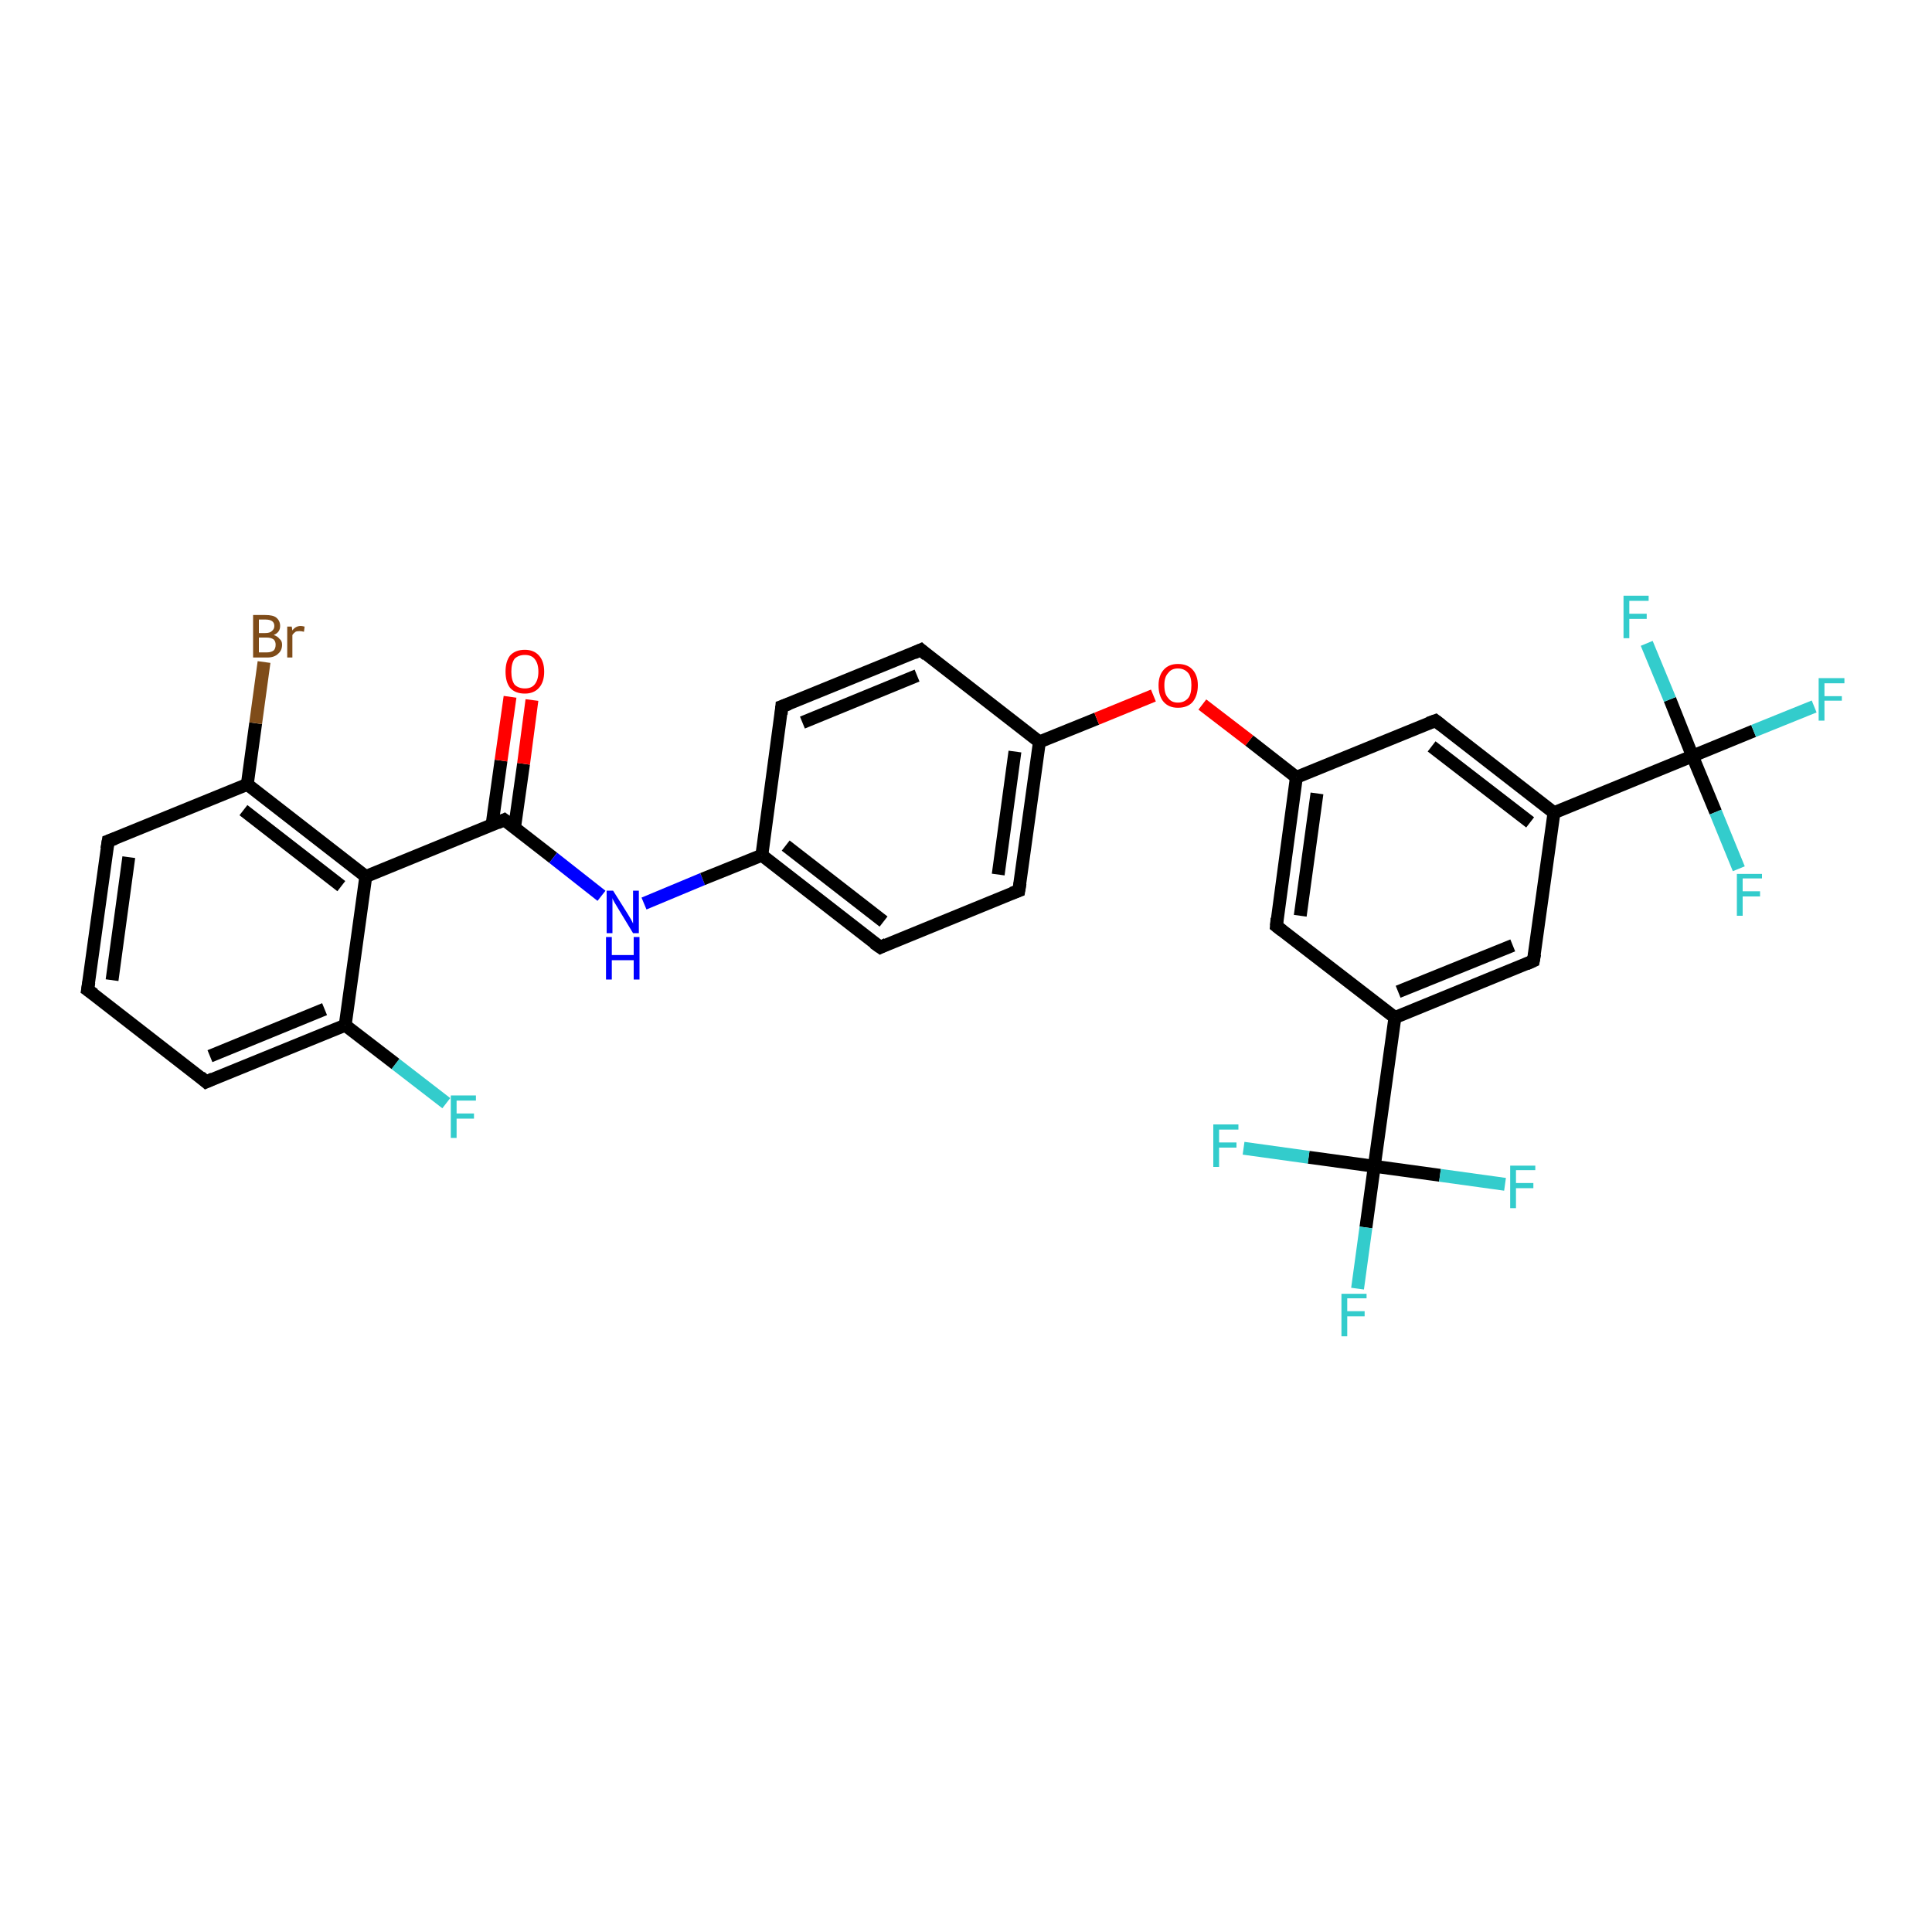 <?xml version='1.0' encoding='iso-8859-1'?>
<svg version='1.1' baseProfile='full'
              xmlns='http://www.w3.org/2000/svg'
                      xmlns:rdkit='http://www.rdkit.org/xml'
                      xmlns:xlink='http://www.w3.org/1999/xlink'
                  xml:space='preserve'
width='300px' height='300px' viewBox='0 0 300 300'>
<!-- END OF HEADER -->
<rect style='opacity:1.0;fill:#FFFFFF;stroke:none' width='300.0' height='300.0' x='0.0' y='0.0'> </rect>
<path class='bond-0 atom-0 atom-1' d='M 69.3,171.3 L 61.4,165.2' style='fill:none;fill-rule:evenodd;stroke:#33CCCC;stroke-width:2.0px;stroke-linecap:butt;stroke-linejoin:miter;stroke-opacity:1' />
<path class='bond-0 atom-0 atom-1' d='M 61.4,165.2 L 53.6,159.2' style='fill:none;fill-rule:evenodd;stroke:#000000;stroke-width:2.0px;stroke-linecap:butt;stroke-linejoin:miter;stroke-opacity:1' />
<path class='bond-1 atom-1 atom-2' d='M 53.6,159.2 L 32.0,168.0' style='fill:none;fill-rule:evenodd;stroke:#000000;stroke-width:2.0px;stroke-linecap:butt;stroke-linejoin:miter;stroke-opacity:1' />
<path class='bond-1 atom-1 atom-2' d='M 50.4,156.7 L 32.6,164.0' style='fill:none;fill-rule:evenodd;stroke:#000000;stroke-width:2.0px;stroke-linecap:butt;stroke-linejoin:miter;stroke-opacity:1' />
<path class='bond-2 atom-2 atom-3' d='M 32.0,168.0 L 13.6,153.7' style='fill:none;fill-rule:evenodd;stroke:#000000;stroke-width:2.0px;stroke-linecap:butt;stroke-linejoin:miter;stroke-opacity:1' />
<path class='bond-3 atom-3 atom-4' d='M 13.6,153.7 L 16.8,130.6' style='fill:none;fill-rule:evenodd;stroke:#000000;stroke-width:2.0px;stroke-linecap:butt;stroke-linejoin:miter;stroke-opacity:1' />
<path class='bond-3 atom-3 atom-4' d='M 17.4,152.2 L 20.0,133.1' style='fill:none;fill-rule:evenodd;stroke:#000000;stroke-width:2.0px;stroke-linecap:butt;stroke-linejoin:miter;stroke-opacity:1' />
<path class='bond-4 atom-4 atom-5' d='M 16.8,130.6 L 38.4,121.8' style='fill:none;fill-rule:evenodd;stroke:#000000;stroke-width:2.0px;stroke-linecap:butt;stroke-linejoin:miter;stroke-opacity:1' />
<path class='bond-5 atom-5 atom-6' d='M 38.4,121.8 L 39.7,112.3' style='fill:none;fill-rule:evenodd;stroke:#000000;stroke-width:2.0px;stroke-linecap:butt;stroke-linejoin:miter;stroke-opacity:1' />
<path class='bond-5 atom-5 atom-6' d='M 39.7,112.3 L 41.0,102.8' style='fill:none;fill-rule:evenodd;stroke:#7F4C19;stroke-width:2.0px;stroke-linecap:butt;stroke-linejoin:miter;stroke-opacity:1' />
<path class='bond-6 atom-5 atom-7' d='M 38.4,121.8 L 56.8,136.1' style='fill:none;fill-rule:evenodd;stroke:#000000;stroke-width:2.0px;stroke-linecap:butt;stroke-linejoin:miter;stroke-opacity:1' />
<path class='bond-6 atom-5 atom-7' d='M 37.8,125.8 L 53.0,137.6' style='fill:none;fill-rule:evenodd;stroke:#000000;stroke-width:2.0px;stroke-linecap:butt;stroke-linejoin:miter;stroke-opacity:1' />
<path class='bond-7 atom-7 atom-8' d='M 56.8,136.1 L 78.3,127.3' style='fill:none;fill-rule:evenodd;stroke:#000000;stroke-width:2.0px;stroke-linecap:butt;stroke-linejoin:miter;stroke-opacity:1' />
<path class='bond-8 atom-8 atom-9' d='M 79.9,128.5 L 81.3,118.6' style='fill:none;fill-rule:evenodd;stroke:#000000;stroke-width:2.0px;stroke-linecap:butt;stroke-linejoin:miter;stroke-opacity:1' />
<path class='bond-8 atom-8 atom-9' d='M 81.3,118.6 L 82.6,108.7' style='fill:none;fill-rule:evenodd;stroke:#FF0000;stroke-width:2.0px;stroke-linecap:butt;stroke-linejoin:miter;stroke-opacity:1' />
<path class='bond-8 atom-8 atom-9' d='M 76.4,128.1 L 77.8,118.1' style='fill:none;fill-rule:evenodd;stroke:#000000;stroke-width:2.0px;stroke-linecap:butt;stroke-linejoin:miter;stroke-opacity:1' />
<path class='bond-8 atom-8 atom-9' d='M 77.8,118.1 L 79.2,108.2' style='fill:none;fill-rule:evenodd;stroke:#FF0000;stroke-width:2.0px;stroke-linecap:butt;stroke-linejoin:miter;stroke-opacity:1' />
<path class='bond-9 atom-8 atom-10' d='M 78.3,127.3 L 85.9,133.2' style='fill:none;fill-rule:evenodd;stroke:#000000;stroke-width:2.0px;stroke-linecap:butt;stroke-linejoin:miter;stroke-opacity:1' />
<path class='bond-9 atom-8 atom-10' d='M 85.9,133.2 L 93.4,139.1' style='fill:none;fill-rule:evenodd;stroke:#0000FF;stroke-width:2.0px;stroke-linecap:butt;stroke-linejoin:miter;stroke-opacity:1' />
<path class='bond-10 atom-10 atom-11' d='M 100.0,140.3 L 109.1,136.5' style='fill:none;fill-rule:evenodd;stroke:#0000FF;stroke-width:2.0px;stroke-linecap:butt;stroke-linejoin:miter;stroke-opacity:1' />
<path class='bond-10 atom-10 atom-11' d='M 109.1,136.5 L 118.3,132.8' style='fill:none;fill-rule:evenodd;stroke:#000000;stroke-width:2.0px;stroke-linecap:butt;stroke-linejoin:miter;stroke-opacity:1' />
<path class='bond-11 atom-11 atom-12' d='M 118.3,132.8 L 136.7,147.1' style='fill:none;fill-rule:evenodd;stroke:#000000;stroke-width:2.0px;stroke-linecap:butt;stroke-linejoin:miter;stroke-opacity:1' />
<path class='bond-11 atom-11 atom-12' d='M 122.0,131.3 L 137.2,143.1' style='fill:none;fill-rule:evenodd;stroke:#000000;stroke-width:2.0px;stroke-linecap:butt;stroke-linejoin:miter;stroke-opacity:1' />
<path class='bond-12 atom-12 atom-13' d='M 136.7,147.1 L 158.2,138.3' style='fill:none;fill-rule:evenodd;stroke:#000000;stroke-width:2.0px;stroke-linecap:butt;stroke-linejoin:miter;stroke-opacity:1' />
<path class='bond-13 atom-13 atom-14' d='M 158.2,138.3 L 161.4,115.2' style='fill:none;fill-rule:evenodd;stroke:#000000;stroke-width:2.0px;stroke-linecap:butt;stroke-linejoin:miter;stroke-opacity:1' />
<path class='bond-13 atom-13 atom-14' d='M 155.0,135.8 L 157.6,116.7' style='fill:none;fill-rule:evenodd;stroke:#000000;stroke-width:2.0px;stroke-linecap:butt;stroke-linejoin:miter;stroke-opacity:1' />
<path class='bond-14 atom-14 atom-15' d='M 161.4,115.2 L 170.3,111.6' style='fill:none;fill-rule:evenodd;stroke:#000000;stroke-width:2.0px;stroke-linecap:butt;stroke-linejoin:miter;stroke-opacity:1' />
<path class='bond-14 atom-14 atom-15' d='M 170.3,111.6 L 179.1,108.0' style='fill:none;fill-rule:evenodd;stroke:#FF0000;stroke-width:2.0px;stroke-linecap:butt;stroke-linejoin:miter;stroke-opacity:1' />
<path class='bond-15 atom-15 atom-16' d='M 186.7,109.4 L 194.0,115.0' style='fill:none;fill-rule:evenodd;stroke:#FF0000;stroke-width:2.0px;stroke-linecap:butt;stroke-linejoin:miter;stroke-opacity:1' />
<path class='bond-15 atom-15 atom-16' d='M 194.0,115.0 L 201.3,120.7' style='fill:none;fill-rule:evenodd;stroke:#000000;stroke-width:2.0px;stroke-linecap:butt;stroke-linejoin:miter;stroke-opacity:1' />
<path class='bond-16 atom-16 atom-17' d='M 201.3,120.7 L 198.2,143.8' style='fill:none;fill-rule:evenodd;stroke:#000000;stroke-width:2.0px;stroke-linecap:butt;stroke-linejoin:miter;stroke-opacity:1' />
<path class='bond-16 atom-16 atom-17' d='M 204.5,123.2 L 201.9,142.2' style='fill:none;fill-rule:evenodd;stroke:#000000;stroke-width:2.0px;stroke-linecap:butt;stroke-linejoin:miter;stroke-opacity:1' />
<path class='bond-17 atom-17 atom-18' d='M 198.2,143.8 L 216.6,158.0' style='fill:none;fill-rule:evenodd;stroke:#000000;stroke-width:2.0px;stroke-linecap:butt;stroke-linejoin:miter;stroke-opacity:1' />
<path class='bond-18 atom-18 atom-19' d='M 216.6,158.0 L 238.1,149.2' style='fill:none;fill-rule:evenodd;stroke:#000000;stroke-width:2.0px;stroke-linecap:butt;stroke-linejoin:miter;stroke-opacity:1' />
<path class='bond-18 atom-18 atom-19' d='M 217.1,154.0 L 234.9,146.8' style='fill:none;fill-rule:evenodd;stroke:#000000;stroke-width:2.0px;stroke-linecap:butt;stroke-linejoin:miter;stroke-opacity:1' />
<path class='bond-19 atom-19 atom-20' d='M 238.1,149.2 L 241.3,126.2' style='fill:none;fill-rule:evenodd;stroke:#000000;stroke-width:2.0px;stroke-linecap:butt;stroke-linejoin:miter;stroke-opacity:1' />
<path class='bond-20 atom-20 atom-21' d='M 241.3,126.2 L 222.9,111.9' style='fill:none;fill-rule:evenodd;stroke:#000000;stroke-width:2.0px;stroke-linecap:butt;stroke-linejoin:miter;stroke-opacity:1' />
<path class='bond-20 atom-20 atom-21' d='M 237.6,127.7 L 222.3,115.9' style='fill:none;fill-rule:evenodd;stroke:#000000;stroke-width:2.0px;stroke-linecap:butt;stroke-linejoin:miter;stroke-opacity:1' />
<path class='bond-21 atom-20 atom-22' d='M 241.3,126.2 L 262.8,117.4' style='fill:none;fill-rule:evenodd;stroke:#000000;stroke-width:2.0px;stroke-linecap:butt;stroke-linejoin:miter;stroke-opacity:1' />
<path class='bond-22 atom-22 atom-23' d='M 262.8,117.4 L 272.3,113.5' style='fill:none;fill-rule:evenodd;stroke:#000000;stroke-width:2.0px;stroke-linecap:butt;stroke-linejoin:miter;stroke-opacity:1' />
<path class='bond-22 atom-22 atom-23' d='M 272.3,113.5 L 281.7,109.7' style='fill:none;fill-rule:evenodd;stroke:#33CCCC;stroke-width:2.0px;stroke-linecap:butt;stroke-linejoin:miter;stroke-opacity:1' />
<path class='bond-23 atom-22 atom-24' d='M 262.8,117.4 L 266.4,126.1' style='fill:none;fill-rule:evenodd;stroke:#000000;stroke-width:2.0px;stroke-linecap:butt;stroke-linejoin:miter;stroke-opacity:1' />
<path class='bond-23 atom-22 atom-24' d='M 266.4,126.1 L 270.0,134.9' style='fill:none;fill-rule:evenodd;stroke:#33CCCC;stroke-width:2.0px;stroke-linecap:butt;stroke-linejoin:miter;stroke-opacity:1' />
<path class='bond-24 atom-22 atom-25' d='M 262.8,117.4 L 259.3,108.6' style='fill:none;fill-rule:evenodd;stroke:#000000;stroke-width:2.0px;stroke-linecap:butt;stroke-linejoin:miter;stroke-opacity:1' />
<path class='bond-24 atom-22 atom-25' d='M 259.3,108.6 L 255.7,99.9' style='fill:none;fill-rule:evenodd;stroke:#33CCCC;stroke-width:2.0px;stroke-linecap:butt;stroke-linejoin:miter;stroke-opacity:1' />
<path class='bond-25 atom-18 atom-26' d='M 216.6,158.0 L 213.4,181.1' style='fill:none;fill-rule:evenodd;stroke:#000000;stroke-width:2.0px;stroke-linecap:butt;stroke-linejoin:miter;stroke-opacity:1' />
<path class='bond-26 atom-26 atom-27' d='M 213.4,181.1 L 212.1,190.6' style='fill:none;fill-rule:evenodd;stroke:#000000;stroke-width:2.0px;stroke-linecap:butt;stroke-linejoin:miter;stroke-opacity:1' />
<path class='bond-26 atom-26 atom-27' d='M 212.1,190.6 L 210.8,200.1' style='fill:none;fill-rule:evenodd;stroke:#33CCCC;stroke-width:2.0px;stroke-linecap:butt;stroke-linejoin:miter;stroke-opacity:1' />
<path class='bond-27 atom-26 atom-28' d='M 213.4,181.1 L 203.2,179.7' style='fill:none;fill-rule:evenodd;stroke:#000000;stroke-width:2.0px;stroke-linecap:butt;stroke-linejoin:miter;stroke-opacity:1' />
<path class='bond-27 atom-26 atom-28' d='M 203.2,179.7 L 193.1,178.3' style='fill:none;fill-rule:evenodd;stroke:#33CCCC;stroke-width:2.0px;stroke-linecap:butt;stroke-linejoin:miter;stroke-opacity:1' />
<path class='bond-28 atom-26 atom-29' d='M 213.4,181.1 L 223.6,182.5' style='fill:none;fill-rule:evenodd;stroke:#000000;stroke-width:2.0px;stroke-linecap:butt;stroke-linejoin:miter;stroke-opacity:1' />
<path class='bond-28 atom-26 atom-29' d='M 223.6,182.5 L 233.7,183.9' style='fill:none;fill-rule:evenodd;stroke:#33CCCC;stroke-width:2.0px;stroke-linecap:butt;stroke-linejoin:miter;stroke-opacity:1' />
<path class='bond-29 atom-14 atom-30' d='M 161.4,115.2 L 143.0,100.9' style='fill:none;fill-rule:evenodd;stroke:#000000;stroke-width:2.0px;stroke-linecap:butt;stroke-linejoin:miter;stroke-opacity:1' />
<path class='bond-30 atom-30 atom-31' d='M 143.0,100.9 L 121.4,109.7' style='fill:none;fill-rule:evenodd;stroke:#000000;stroke-width:2.0px;stroke-linecap:butt;stroke-linejoin:miter;stroke-opacity:1' />
<path class='bond-30 atom-30 atom-31' d='M 142.4,104.9 L 124.6,112.2' style='fill:none;fill-rule:evenodd;stroke:#000000;stroke-width:2.0px;stroke-linecap:butt;stroke-linejoin:miter;stroke-opacity:1' />
<path class='bond-31 atom-7 atom-1' d='M 56.8,136.1 L 53.6,159.2' style='fill:none;fill-rule:evenodd;stroke:#000000;stroke-width:2.0px;stroke-linecap:butt;stroke-linejoin:miter;stroke-opacity:1' />
<path class='bond-32 atom-31 atom-11' d='M 121.4,109.7 L 118.3,132.8' style='fill:none;fill-rule:evenodd;stroke:#000000;stroke-width:2.0px;stroke-linecap:butt;stroke-linejoin:miter;stroke-opacity:1' />
<path class='bond-33 atom-21 atom-16' d='M 222.9,111.9 L 201.3,120.7' style='fill:none;fill-rule:evenodd;stroke:#000000;stroke-width:2.0px;stroke-linecap:butt;stroke-linejoin:miter;stroke-opacity:1' />
<path d='M 33.1,167.5 L 32.0,168.0 L 31.1,167.2' style='fill:none;stroke:#000000;stroke-width:2.0px;stroke-linecap:butt;stroke-linejoin:miter;stroke-opacity:1;' />
<path d='M 14.6,154.4 L 13.6,153.7 L 13.8,152.5' style='fill:none;stroke:#000000;stroke-width:2.0px;stroke-linecap:butt;stroke-linejoin:miter;stroke-opacity:1;' />
<path d='M 16.6,131.8 L 16.8,130.6 L 17.9,130.2' style='fill:none;stroke:#000000;stroke-width:2.0px;stroke-linecap:butt;stroke-linejoin:miter;stroke-opacity:1;' />
<path d='M 77.2,127.8 L 78.3,127.3 L 78.7,127.6' style='fill:none;stroke:#000000;stroke-width:2.0px;stroke-linecap:butt;stroke-linejoin:miter;stroke-opacity:1;' />
<path d='M 135.7,146.4 L 136.7,147.1 L 137.7,146.6' style='fill:none;stroke:#000000;stroke-width:2.0px;stroke-linecap:butt;stroke-linejoin:miter;stroke-opacity:1;' />
<path d='M 157.1,138.7 L 158.2,138.3 L 158.4,137.1' style='fill:none;stroke:#000000;stroke-width:2.0px;stroke-linecap:butt;stroke-linejoin:miter;stroke-opacity:1;' />
<path d='M 198.3,142.6 L 198.2,143.8 L 199.1,144.5' style='fill:none;stroke:#000000;stroke-width:2.0px;stroke-linecap:butt;stroke-linejoin:miter;stroke-opacity:1;' />
<path d='M 237.0,149.7 L 238.1,149.2 L 238.3,148.1' style='fill:none;stroke:#000000;stroke-width:2.0px;stroke-linecap:butt;stroke-linejoin:miter;stroke-opacity:1;' />
<path d='M 223.8,112.6 L 222.9,111.9 L 221.8,112.3' style='fill:none;stroke:#000000;stroke-width:2.0px;stroke-linecap:butt;stroke-linejoin:miter;stroke-opacity:1;' />
<path d='M 143.9,101.7 L 143.0,100.9 L 141.9,101.4' style='fill:none;stroke:#000000;stroke-width:2.0px;stroke-linecap:butt;stroke-linejoin:miter;stroke-opacity:1;' />
<path d='M 122.5,109.3 L 121.4,109.7 L 121.3,110.9' style='fill:none;stroke:#000000;stroke-width:2.0px;stroke-linecap:butt;stroke-linejoin:miter;stroke-opacity:1;' />
<path class='atom-0' d='M 70.0 170.1
L 73.9 170.1
L 73.9 170.9
L 70.9 170.9
L 70.9 172.9
L 73.6 172.9
L 73.6 173.7
L 70.9 173.7
L 70.9 176.7
L 70.0 176.7
L 70.0 170.1
' fill='#33CCCC'/>
<path class='atom-6' d='M 42.5 98.6
Q 43.1 98.8, 43.4 99.2
Q 43.8 99.5, 43.8 100.1
Q 43.8 101.0, 43.2 101.5
Q 42.6 102.1, 41.5 102.1
L 39.3 102.1
L 39.3 95.5
L 41.2 95.5
Q 42.4 95.5, 42.9 95.9
Q 43.5 96.4, 43.5 97.2
Q 43.5 98.2, 42.5 98.6
M 40.2 96.2
L 40.2 98.3
L 41.2 98.3
Q 41.9 98.3, 42.2 98.0
Q 42.6 97.7, 42.6 97.2
Q 42.6 96.2, 41.2 96.2
L 40.2 96.2
M 41.5 101.3
Q 42.1 101.3, 42.5 101.0
Q 42.8 100.7, 42.8 100.1
Q 42.8 99.6, 42.5 99.3
Q 42.1 99.0, 41.4 99.0
L 40.2 99.0
L 40.2 101.3
L 41.5 101.3
' fill='#7F4C19'/>
<path class='atom-6' d='M 45.3 97.3
L 45.4 97.9
Q 45.9 97.2, 46.7 97.2
Q 46.9 97.2, 47.3 97.3
L 47.2 98.1
Q 46.8 98.0, 46.5 98.0
Q 46.1 98.0, 45.9 98.1
Q 45.6 98.3, 45.4 98.6
L 45.4 102.1
L 44.6 102.1
L 44.6 97.3
L 45.3 97.3
' fill='#7F4C19'/>
<path class='atom-9' d='M 78.5 104.3
Q 78.5 102.7, 79.2 101.8
Q 80.0 100.9, 81.5 100.9
Q 82.9 100.9, 83.7 101.8
Q 84.5 102.7, 84.5 104.3
Q 84.5 105.9, 83.7 106.8
Q 82.9 107.7, 81.5 107.7
Q 80.0 107.7, 79.2 106.8
Q 78.5 105.9, 78.5 104.3
M 81.5 106.9
Q 82.5 106.9, 83.0 106.3
Q 83.6 105.6, 83.6 104.3
Q 83.6 103.0, 83.0 102.3
Q 82.5 101.7, 81.5 101.7
Q 80.5 101.7, 79.9 102.3
Q 79.4 103.0, 79.4 104.3
Q 79.4 105.6, 79.9 106.3
Q 80.5 106.9, 81.5 106.9
' fill='#FF0000'/>
<path class='atom-10' d='M 95.2 138.3
L 97.4 141.8
Q 97.6 142.1, 98.0 142.8
Q 98.3 143.4, 98.3 143.4
L 98.3 138.3
L 99.2 138.3
L 99.2 144.9
L 98.3 144.9
L 96.0 141.1
Q 95.7 140.6, 95.4 140.1
Q 95.1 139.6, 95.1 139.4
L 95.1 144.9
L 94.2 144.9
L 94.2 138.3
L 95.2 138.3
' fill='#0000FF'/>
<path class='atom-10' d='M 94.1 145.5
L 95.0 145.5
L 95.0 148.3
L 98.4 148.3
L 98.4 145.5
L 99.3 145.5
L 99.3 152.1
L 98.4 152.1
L 98.4 149.1
L 95.0 149.1
L 95.0 152.1
L 94.1 152.1
L 94.1 145.5
' fill='#0000FF'/>
<path class='atom-15' d='M 179.9 106.4
Q 179.9 104.9, 180.7 104.0
Q 181.5 103.1, 182.9 103.1
Q 184.4 103.1, 185.2 104.0
Q 186.0 104.9, 186.0 106.4
Q 186.0 108.0, 185.2 109.0
Q 184.4 109.9, 182.9 109.9
Q 181.5 109.9, 180.7 109.0
Q 179.9 108.1, 179.9 106.4
M 182.9 109.1
Q 183.9 109.1, 184.5 108.4
Q 185.0 107.8, 185.0 106.4
Q 185.0 105.1, 184.5 104.5
Q 183.9 103.8, 182.9 103.8
Q 181.9 103.8, 181.4 104.5
Q 180.8 105.1, 180.8 106.4
Q 180.8 107.8, 181.4 108.4
Q 181.9 109.1, 182.9 109.1
' fill='#FF0000'/>
<path class='atom-23' d='M 282.4 105.3
L 286.4 105.3
L 286.4 106.1
L 283.3 106.1
L 283.3 108.1
L 286.0 108.1
L 286.0 108.8
L 283.3 108.8
L 283.3 111.9
L 282.4 111.9
L 282.4 105.3
' fill='#33CCCC'/>
<path class='atom-24' d='M 269.7 135.7
L 273.6 135.7
L 273.6 136.4
L 270.6 136.4
L 270.6 138.4
L 273.3 138.4
L 273.3 139.2
L 270.6 139.2
L 270.6 142.2
L 269.7 142.2
L 269.7 135.7
' fill='#33CCCC'/>
<path class='atom-25' d='M 252.1 92.5
L 256.0 92.5
L 256.0 93.3
L 253.0 93.3
L 253.0 95.3
L 255.7 95.3
L 255.7 96.1
L 253.0 96.1
L 253.0 99.1
L 252.1 99.1
L 252.1 92.5
' fill='#33CCCC'/>
<path class='atom-27' d='M 208.3 200.9
L 212.2 200.9
L 212.2 201.6
L 209.2 201.6
L 209.2 203.6
L 211.9 203.6
L 211.9 204.4
L 209.2 204.4
L 209.2 207.5
L 208.3 207.5
L 208.3 200.9
' fill='#33CCCC'/>
<path class='atom-28' d='M 188.4 174.6
L 192.3 174.6
L 192.3 175.4
L 189.3 175.4
L 189.3 177.4
L 192.0 177.4
L 192.0 178.2
L 189.3 178.2
L 189.3 181.2
L 188.4 181.2
L 188.4 174.6
' fill='#33CCCC'/>
<path class='atom-29' d='M 234.5 181.0
L 238.4 181.0
L 238.4 181.7
L 235.4 181.7
L 235.4 183.7
L 238.1 183.7
L 238.1 184.5
L 235.4 184.5
L 235.4 187.6
L 234.5 187.6
L 234.5 181.0
' fill='#33CCCC'/>
</svg>
